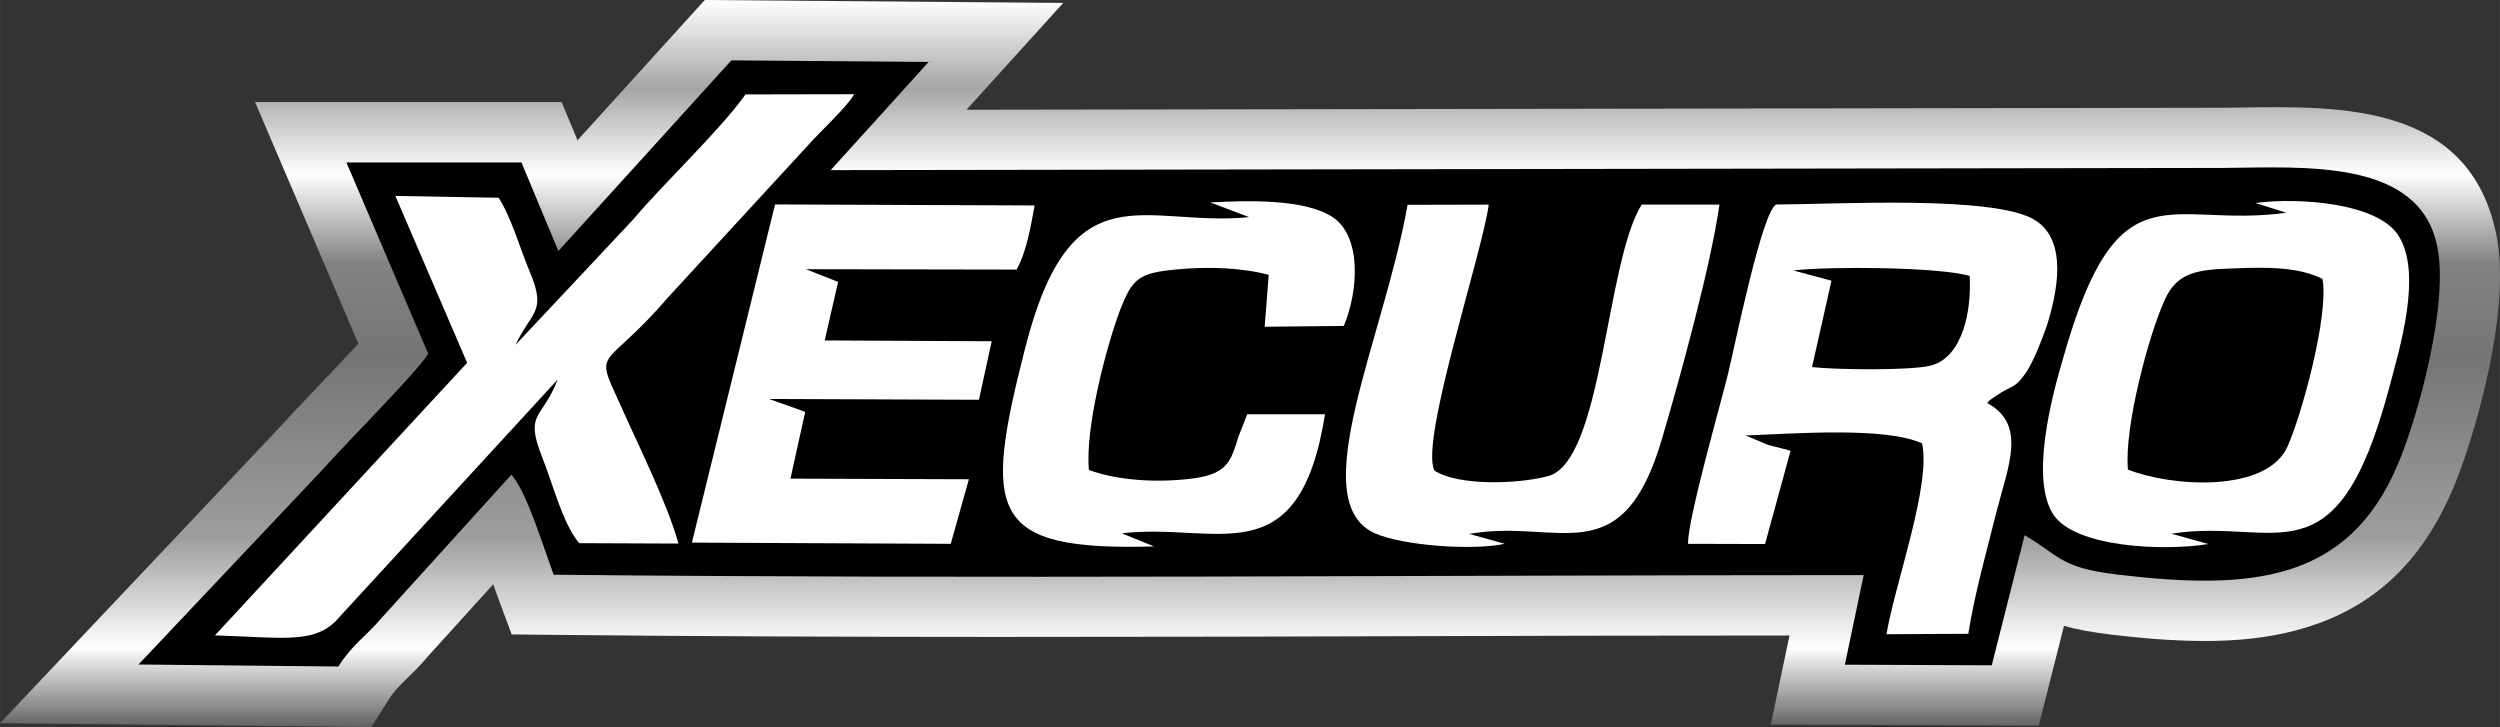 <?xml version="1.0" encoding="UTF-8"?>
<!DOCTYPE svg PUBLIC "-//W3C//DTD SVG 1.1//EN" "http://www.w3.org/Graphics/SVG/1.1/DTD/svg11.dtd">
<!-- Creator: CorelDRAW 2021 (64-Bit) -->
<svg xmlns="http://www.w3.org/2000/svg" xml:space="preserve" width="29.243mm" height="8.504mm" version="1.1" style="shape-rendering:geometricPrecision; text-rendering:geometricPrecision; image-rendering:optimizeQuality; fill-rule:evenodd; clip-rule:evenodd"
viewBox="0 0 991.05 288.21"
 xmlns:xlink="http://www.w3.org/1999/xlink"
 xmlns:xodm="http://www.corel.com/coreldraw/odm/2003">
 <rect x="0" y="0" width="991.05" height="288.21" fill="#333333" stroke="none"/>
 <defs>
  <style type="text/css">
   <![CDATA[
    .fil1 {fill:black}
    .fil2 {fill:#FEFEFE}
    .fil0 {fill:url(#id0)}
   ]]>
  </style>
  <linearGradient id="id0" gradientUnits="userSpaceOnUse" x1="499.92" y1="288.3" x2="499.92" y2="0.05">
   <stop offset="0" style="stop-opacity:1; stop-color:#626262"/>
   <stop offset="0.11" style="stop-opacity:1; stop-color:white"/>
   <stop offset="0.259" style="stop-opacity:1; stop-color:#9E9E9E"/>
   <stop offset="0.51" style="stop-opacity:1; stop-color:#757575"/>
   <stop offset="0.639" style="stop-opacity:1; stop-color:#828282"/>
   <stop offset="0.761" style="stop-opacity:1; stop-color:white"/>
   <stop offset="0.878" style="stop-opacity:1; stop-color:#A6A6A6"/>
   <stop offset="1" style="stop-opacity:1; stop-color:white"/>
  </linearGradient>
 </defs>
 <g id="Capa_x0020_1">
  <g id="_2644154019504">
   <path class="fil0" d="M199.26 108.69l-8.47 -20.34 -17.27 0 23.01 53.8 -6.31 10.44c-4.05,6.69 -17.22,20.54 -29.56,33.49 -6.46,6.79 -12.68,13.32 -15.71,16.7l-0.37 0.47 -34.85 36.89 12.81 0.13c1.68,-1.8 3.38,-3.45 5.11,-5.14 1.76,-1.72 3.61,-3.52 5.32,-5.53l0.47 -0.46 69.37 -76.59 17.66 19.63c6.4,7.11 11.72,20.26 15.92,31.98 109.01,1 224.75,0.65 337.95,0.32 71.97,-0.21 143.01,-0.42 164.45,-0.42l29.41 0 -7.49 35.73 10.24 0.04 16.29 -64.5 27.51 16.25c4.47,2.64 7.62,4.85 10.39,6.8 3.87,2.72 6.25,4.39 17.4,5.7l0.09 0c23.29,2.77 42.98,3.52 57.68,-1.08l-0.01 -0.03c11.96,-3.77 21.43,-12.15 28.17,-28 4.09,-9.58 9.52,-27.03 12.6,-44.1 2.06,-11.37 3.04,-22 1.69,-28.48l0 -0.09c-2.62,-12.72 -31.02,-12.3 -53.45,-11.97 -204.22,2.48 -409.49,0.74 -613.86,1.05l39.3 -43.39 -14.27 -0.12 -86.75 95.58 -14.48 -34.76zm29.52 -53.45l0.15 0.36 50.46 -55.6 142.1 1.16 -38.36 42.35 498.38 -0.8 7.26 -0.09c39.78,-0.59 90.08,-1.32 100.76,50.04 2.73,12.97 1.55,29.89 -1.48,46.62 -3.78,20.9 -10.51,42.45 -15.59,54.39 -12.94,30.46 -32.46,46.96 -57.72,54.93l-0.09 0c-22.52,7.1 -48.28,6.46 -77.59,2.99 -8.04,-0.96 -14.03,-2.1 -18.85,-3.48l-9.99 39.56 -106.23 -0.44 7.4 -35.3c-65.69,0.02 -100.24,0.13 -135.02,0.23 -119.16,0.35 -241.15,0.71 -355.08,-0.49l-16.46 -0.17 -5.71 -15.35 -1.61 -4.53 -26.26 28.99 0.03 0.02c-3.09,3.61 -5.76,6.22 -8.32,8.71 -2.5,2.45 -4.83,4.72 -6.64,7.6l-7.07 11.26 -147.25 -1.49 109.81 -116.21 0.02 0.02c5.06,-5.61 10.56,-11.4 16.25,-17.37 5.66,-5.95 11.54,-12.13 15.98,-16.93l-40.97 -95.77 121.54 0 6.15 14.78z"/>
   <path class="fil1" d="M221.34 99.52l-14.63 -35.11 -69.4 0 32.44 75.83c-4.25,7.04 -30.85,33.6 -42.55,46.64l-72.32 76.55 79.24 0.8c5.31,-8.48 10.63,-11.68 17.01,-19.12l51.59 -56.95c6.11,6.79 13.03,29.67 16.75,39.67 167.26,1.76 351.8,0.16 519.33,0.16l-7.45 35.52 58.23 0.24 13.03 -51.59c14.36,8.48 14.09,12.96 37.23,15.67 52.65,6.24 90.95,2.8 110.62,-43.51 7.98,-18.72 20.48,-63.91 15.69,-86.79 -7.18,-34.71 -52.65,-31.2 -84.56,-30.96l-552.3 0.88 38.82 -42.88 -78.18 -0.64 -68.6 75.59z"/>
   <path class="fil2" d="M906.33 84.33c-46.27,6.48 -66.48,-19.84 -88.29,57.11 -4.79,16.08 -13.29,48.55 -3.99,62.63 8.78,13.04 43.87,14.48 61.43,11.6l-14.63 -4.08c41.21,-6.65 65.15,21.11 86.15,-57.36 4.26,-16 13.3,-45.35 3.99,-60.55 -7.71,-12.96 -38.82,-15.6 -56.9,-13.2l12.23 3.84z"/>
   <path class="fil2" d="M669.13 215.59l30.58 0.08 10.11 -36.96c-3.73,-1.12 -6.12,-1.52 -9.04,-2.4l-8.78 -3.68c19.41,-0.72 55.31,-3.52 69.94,3.12 3.72,16.32 -10.9,56.31 -14.09,75.67l32.44 -0.16c2.39,-15.6 7.45,-33.36 11.17,-48.39 4.52,-17.84 12.23,-34.56 -3.72,-43.11 2.13,-2 -0.53,-0.08 3.46,-2.8 6.91,-4.64 7.45,-2.72 11.97,-9.28 2.92,-4.32 6.12,-12.48 8.25,-18.56 3.99,-12.8 8.51,-33.44 -4.52,-41.75 -15.69,-10.16 -79.51,-6.32 -102.65,-6.32 -5.59,1.6 -17.02,58.47 -19.14,66.79 -3.19,13.12 -15.96,57.44 -15.96,67.75z"/>
   <path class="fil2" d="M204.32 136.8c6.12,-13.2 12.5,-12.87 5.85,-28.64 -3.99,-9.52 -7.44,-21.84 -12.5,-29.76l-40.95 -0.72 28.45 66.15 -99.98 108.06c28.45,0.88 40.42,3.68 49.72,-7.68l86.15 -93.75c-6.11,16 -13.29,12.72 -6.11,30.88 4.25,10.56 7.98,25.92 14.62,33.99l39.36 0.16c-4.26,-15.76 -16.22,-39.67 -23.14,-55.27 -10.64,-23.2 -6.65,-12.32 19.68,-43.04l54.78 -59.51c4.52,-5.2 15.69,-15.36 18.34,-20.32l-43.08 0.08c-9.57,13.67 -32.71,35.51 -44.67,49.75l-46.54 49.59z"/>
   <path class="fil2" d="M596.54 215.59l-14.09 -3.92c35.1,-6.4 60.63,16.88 76.58,-38.32 7.18,-24.4 19.15,-67.92 22.6,-92.23l-30.84 0c-14.36,22.96 -15.42,102.15 -37.22,107.67 -12.24,3.2 -35.64,3.84 -44.94,-2.24 -5.85,-11.68 18.88,-85.83 21.54,-105.43l-32.18 0.08c-9.31,52.79 -41.48,117.82 -12.76,130.3 11.43,4.88 38.56,6.8 51.32,4.08z"/>
   <path class="fil2" d="M274.25 215.11l102.65 0.48 7.18 -25.6 -70.73 -0.24 5.85 -26.48 -14.36 -5.11 83.23 0.32 5.06 -23.2 -66.21 -0.32 5.32 -23.2 -12.77 -5.04 83.5 0.16c3.99,-6.96 5.58,-16.96 7.18,-25.43l-102.91 -0.4 -32.97 134.06z"/>
   <path class="fil2" d="M495.23 86.08c-41.48,4.16 -70.47,-20.23 -88.82,51.84 -16.76,65.59 -14.63,80.55 51.06,78.71l-12.77 -5.2c37.5,-4.48 70.2,17.68 80.57,-47.19l-30.84 0 -3.46 8.8c-2.92,9.44 -4.25,14.71 -17.55,16.56 -14.1,1.92 -30.31,0.96 -41.75,-3.28 -1.59,-16.64 6.92,-49.11 12.5,-63.83 4.79,-12 7.18,-14.32 22.34,-15.68 12.23,-1.2 25.79,-0.72 36.43,2.16l-1.6 20.56 31.38 -0.32c5.85,-13.92 7.18,-35.92 -4.79,-43.36 -11.17,-7.04 -33.5,-6.4 -48.13,-5.6l15.42 5.84z"/>
   <path class="fil1" d="M843.57 186.15c17.29,6.88 55.05,9.36 63.29,-9.2 5.32,-11.76 16.49,-51.75 13.83,-66.39 -9.83,-4.96 -23.13,-4.64 -35.1,-4.16 -13.56,0.48 -22.33,1.04 -27.39,12.4 -6.38,13.76 -16.22,50.88 -14.63,67.35z"/>
   <path class="fil1" d="M726.04 111.28l-7.71 34.24c8.51,1.04 40.16,1.51 47.6,-0.73 12.23,-3.68 15.69,-21.76 14.89,-35.43 -12.5,-3.52 -54.78,-3.84 -69.94,-2.16l15.16 4.08z"/>
  </g>
 </g>
</svg>
